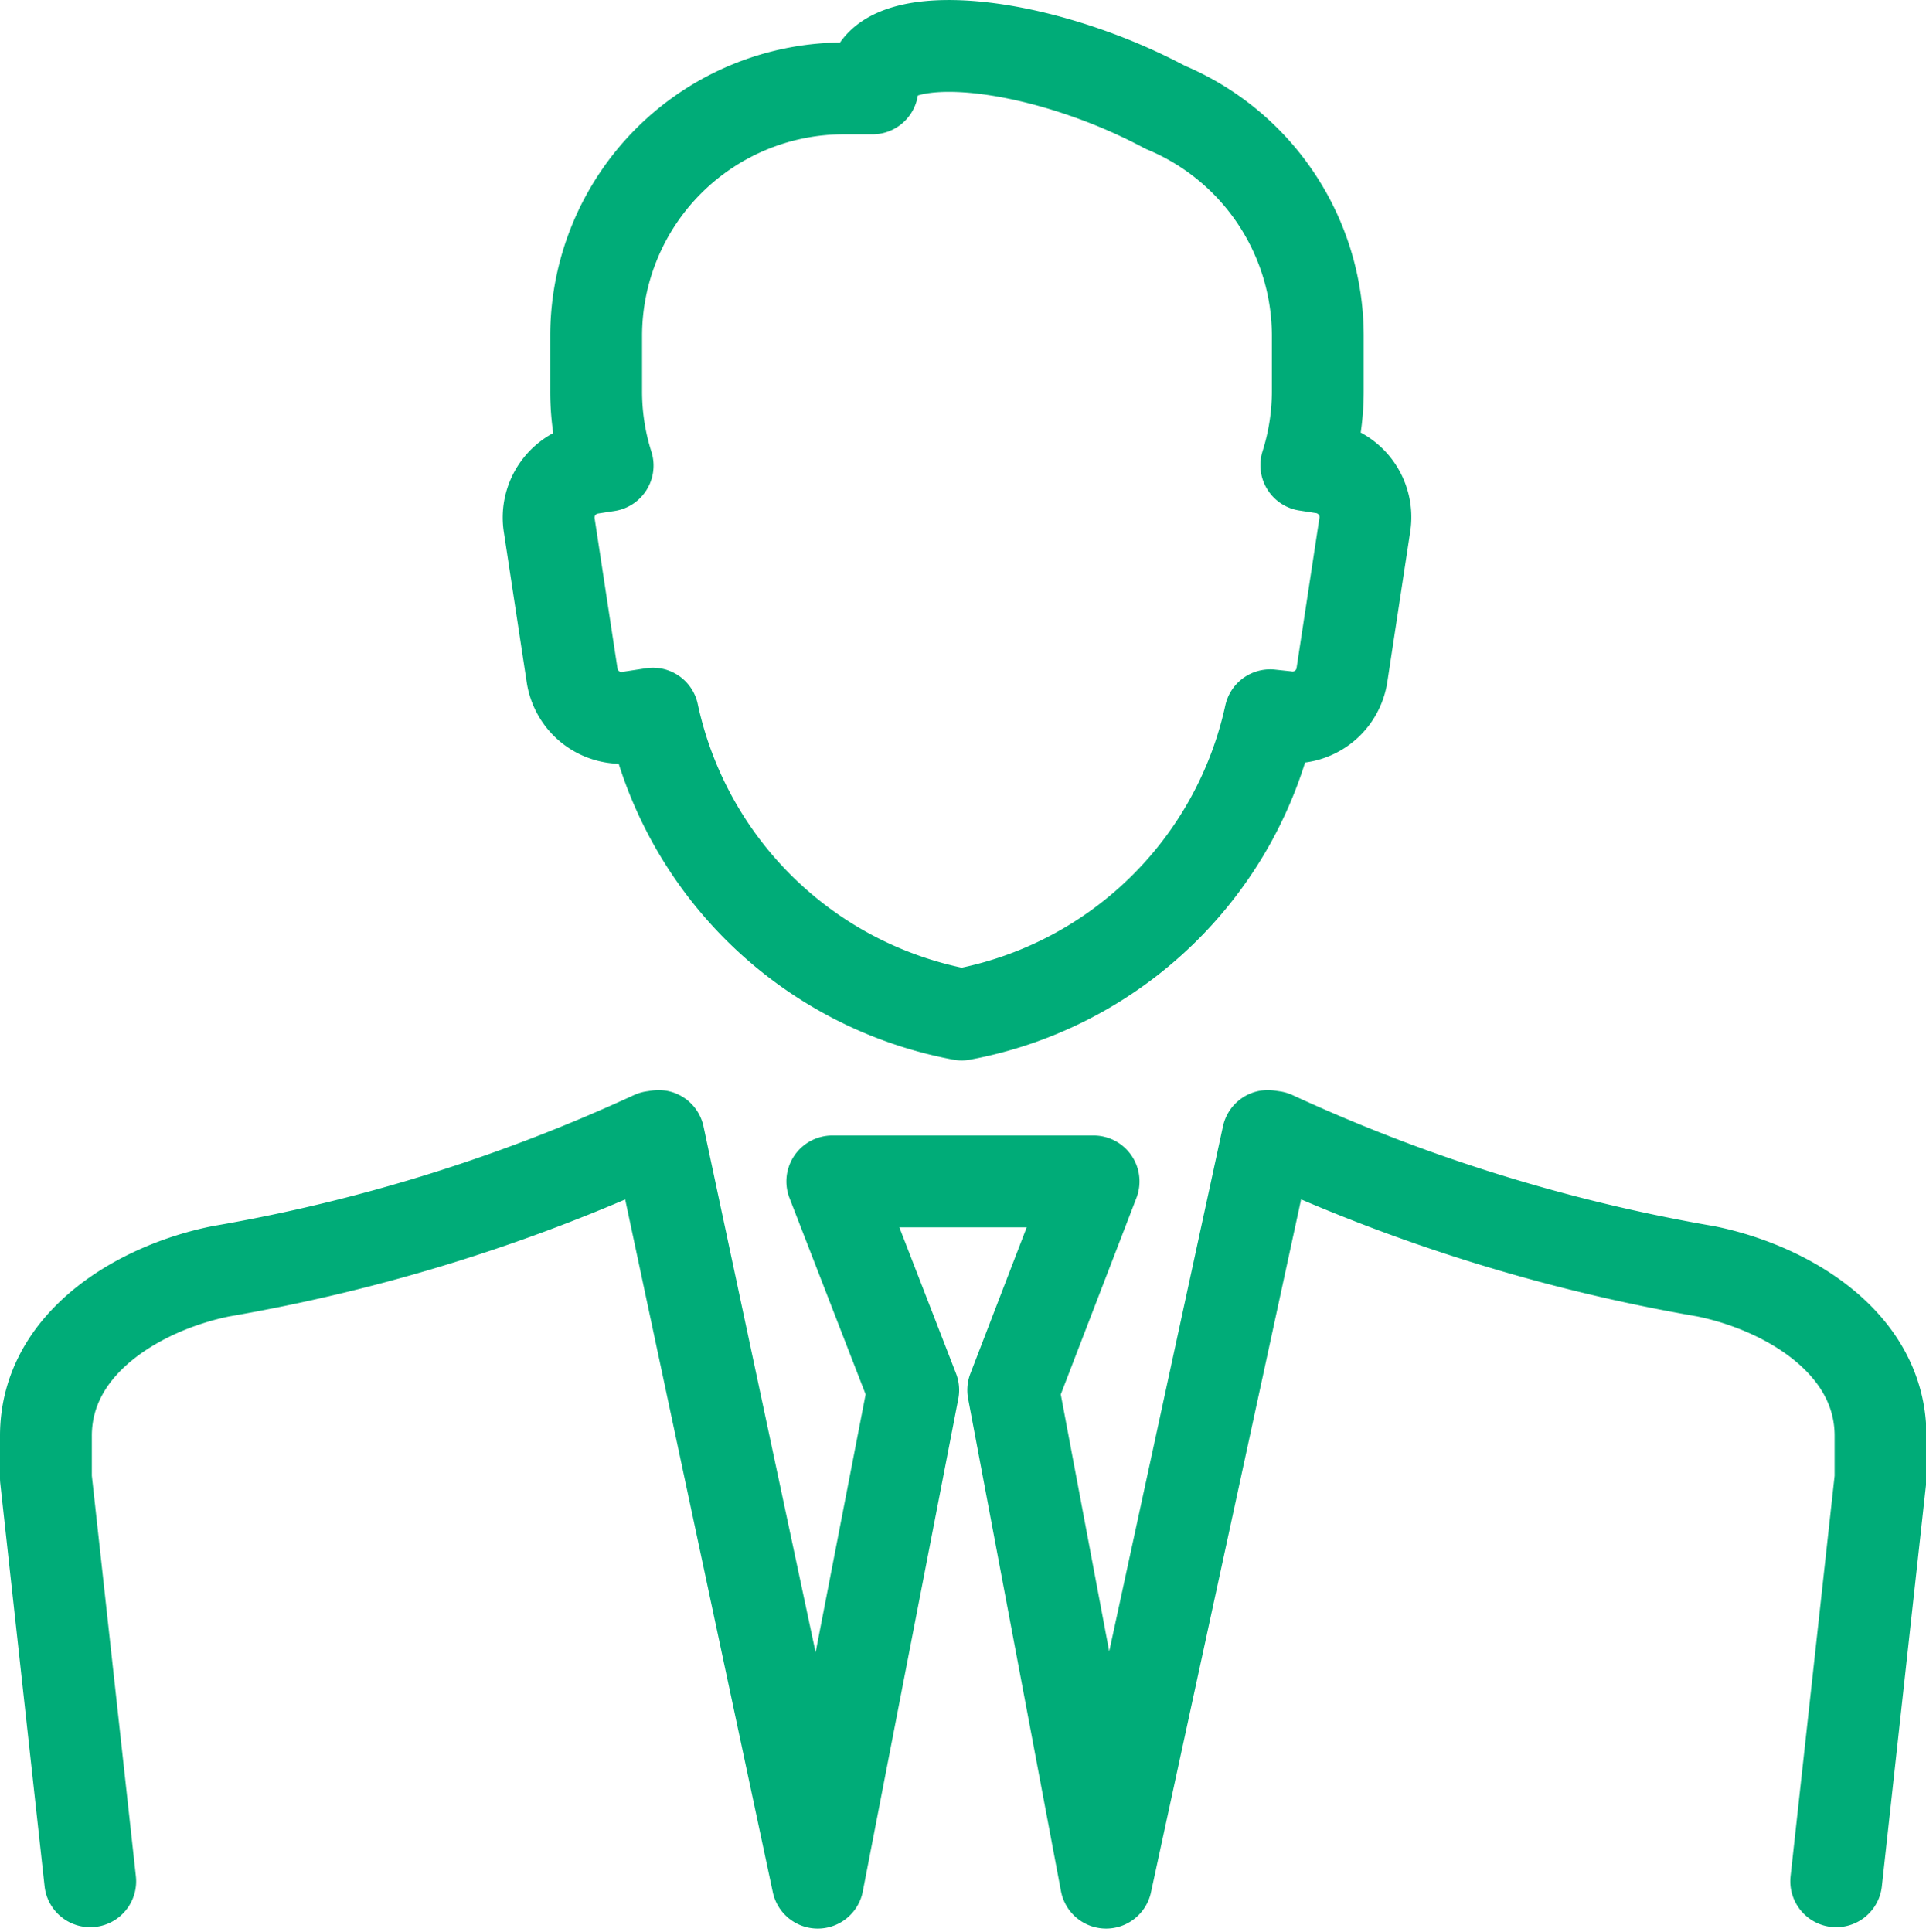 <svg xmlns="http://www.w3.org/2000/svg" width="16.777" height="16.83" viewBox="0 0 16.777 16.83">
  <g id="グループ_155" data-name="グループ 155" transform="translate(-42.6 -1067.6)">
    <rect id="長方形_660" data-name="長方形 660" width="16" height="16" transform="translate(43 1068)" fill="none"/>
    <g id="グループ_154" data-name="グループ 154" transform="translate(33.213 -77.834)">
      <path id="パス_856" data-name="パス 856" d="M108.513,12.831a3.384,3.384,0,0,1-2.687,2.607,3.388,3.388,0,0,1-2.69-2.621l-.208.032a.435.435,0,0,1-.495-.362l-.2-1.313a.435.435,0,0,1,.361-.495l.148-.023a2.134,2.134,0,0,1-.1-.652V9.521a2.157,2.157,0,0,1,2.151-2.151h.256a.268.268,0,0,1,.016-.115c.132-.349,1.014-.338,1.97.024a4.857,4.857,0,0,1,.565.256,2.159,2.159,0,0,1,1.328,1.986V10a2.134,2.134,0,0,1-.1.652l.148.023a.435.435,0,0,1,.362.495l-.2,1.313a.435.435,0,0,1-.495.362Z" transform="translate(-88.062 1138.834)" fill="none" stroke="#00ac78" stroke-linecap="round" stroke-linejoin="round" stroke-width="0.8"/>
      <path id="パス_857" data-name="パス 857" d="M7.386,220.155,7,216.644v-.369c0-.82.83-1.294,1.523-1.434a15.086,15.086,0,0,0,3.767-1.172l.047-.007,1.386,6.505.832-4.291-.705-1.818h2.276l-.7,1.818.809,4.291,1.409-6.505.047.007a15.082,15.082,0,0,0,3.767,1.172c.693.14,1.523.615,1.523,1.434v.369l-.386,3.511" transform="translate(2.787 941.668)" fill="none" stroke="#00ac78" stroke-linecap="round" stroke-linejoin="round" stroke-width="0.8"/>
    </g>
  </g>
</svg>

